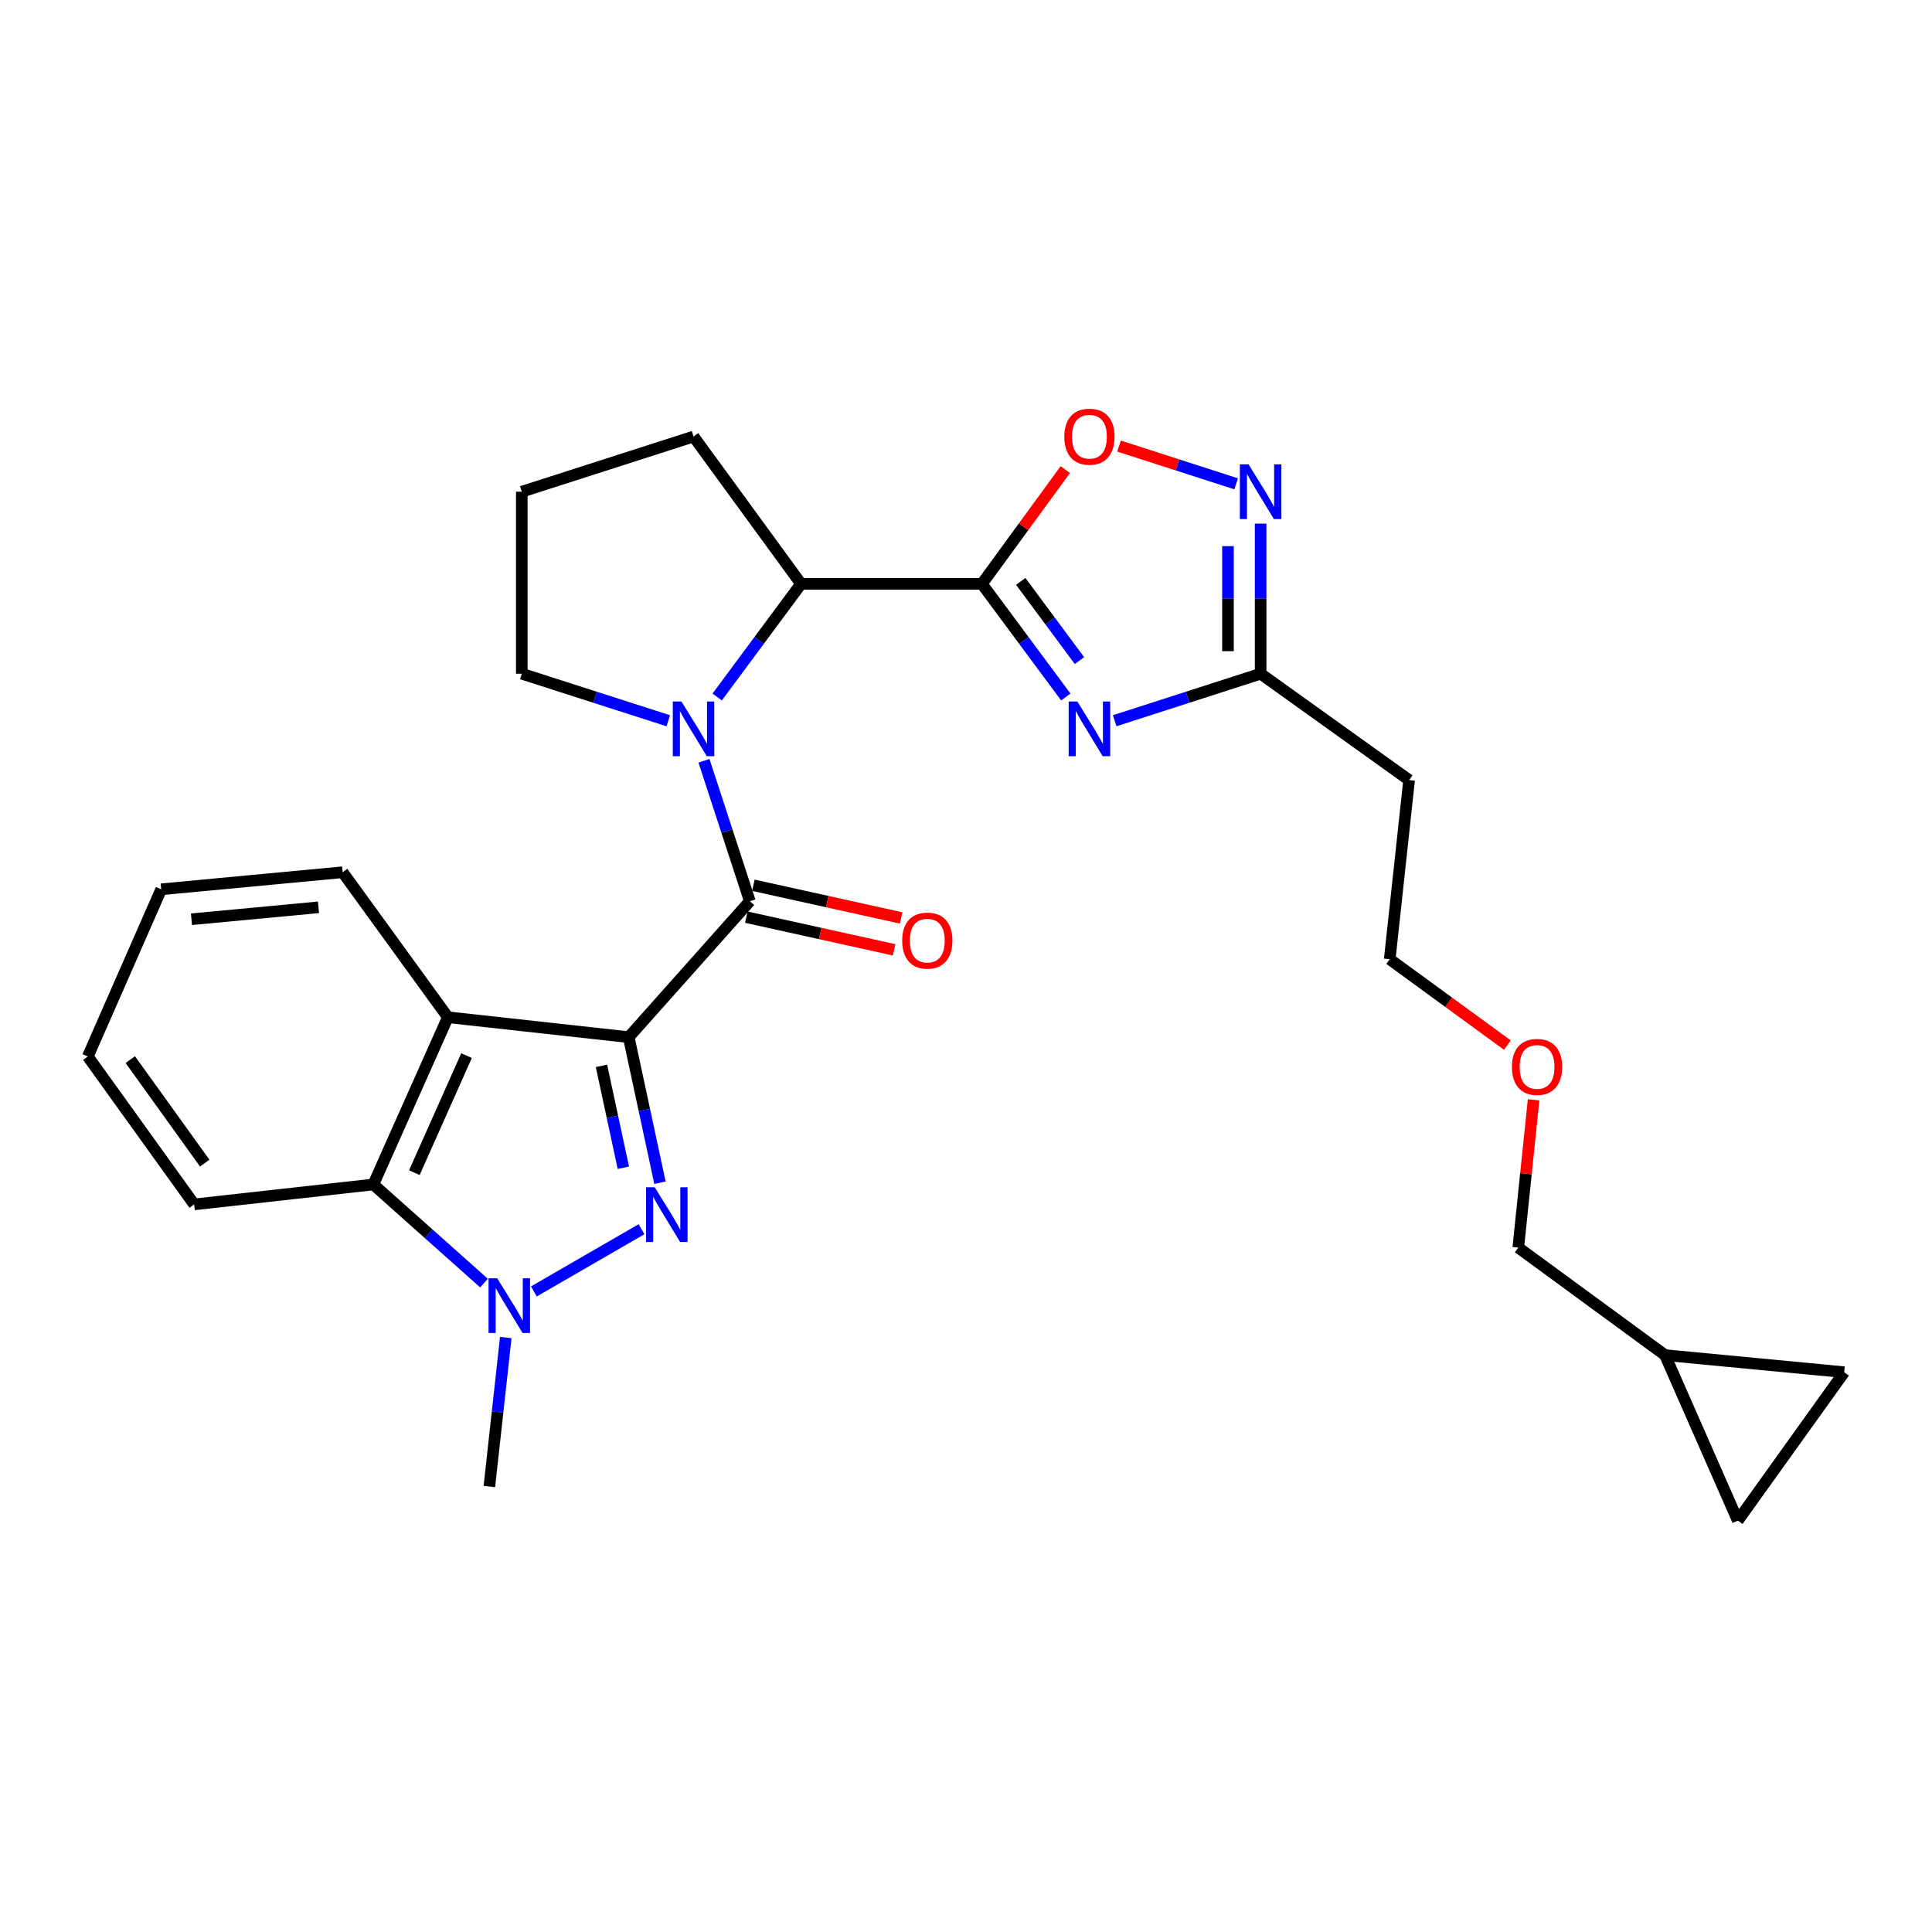 <?xml version='1.0' encoding='iso-8859-1'?>
<svg version='1.1' baseProfile='full'
              xmlns='http://www.w3.org/2000/svg'
                      xmlns:rdkit='http://www.rdkit.org/xml'
                      xmlns:xlink='http://www.w3.org/1999/xlink'
                  xml:space='preserve'
width='1000px' height='1000px' viewBox='0 0 1000 1000'>
<!-- END OF HEADER -->
<rect style='opacity:1.0;fill:#FFFFFF;stroke:none' width='1000' height='1000' x='0' y='0'> </rect>
<path class='bond-0' d='M 325.423,536.834 L 333.511,574.504' style='fill:none;fill-rule:evenodd;stroke:#000000;stroke-width:6px;stroke-linecap:butt;stroke-linejoin:miter;stroke-opacity:1' />
<path class='bond-0' d='M 333.511,574.504 L 341.6,612.174' style='fill:none;fill-rule:evenodd;stroke:#0000FF;stroke-width:6px;stroke-linecap:butt;stroke-linejoin:miter;stroke-opacity:1' />
<path class='bond-0' d='M 311.321,551.684 L 316.983,578.053' style='fill:none;fill-rule:evenodd;stroke:#000000;stroke-width:6px;stroke-linecap:butt;stroke-linejoin:miter;stroke-opacity:1' />
<path class='bond-0' d='M 316.983,578.053 L 322.645,604.422' style='fill:none;fill-rule:evenodd;stroke:#0000FF;stroke-width:6px;stroke-linecap:butt;stroke-linejoin:miter;stroke-opacity:1' />
<path class='bond-1' d='M 325.423,536.834 L 388.12,466.464' style='fill:none;fill-rule:evenodd;stroke:#000000;stroke-width:6px;stroke-linecap:butt;stroke-linejoin:miter;stroke-opacity:1' />
<path class='bond-6' d='M 325.423,536.834 L 231.818,526.522' style='fill:none;fill-rule:evenodd;stroke:#000000;stroke-width:6px;stroke-linecap:butt;stroke-linejoin:miter;stroke-opacity:1' />
<path class='bond-5' d='M 332.05,636.247 L 276.324,668.443' style='fill:none;fill-rule:evenodd;stroke:#0000FF;stroke-width:6px;stroke-linecap:butt;stroke-linejoin:miter;stroke-opacity:1' />
<path class='bond-3' d='M 388.12,466.464 L 376.245,430.117' style='fill:none;fill-rule:evenodd;stroke:#000000;stroke-width:6px;stroke-linecap:butt;stroke-linejoin:miter;stroke-opacity:1' />
<path class='bond-3' d='M 376.245,430.117 L 364.371,393.77' style='fill:none;fill-rule:evenodd;stroke:#0000FF;stroke-width:6px;stroke-linecap:butt;stroke-linejoin:miter;stroke-opacity:1' />
<path class='bond-12' d='M 386.295,474.717 L 424.543,483.176' style='fill:none;fill-rule:evenodd;stroke:#000000;stroke-width:6px;stroke-linecap:butt;stroke-linejoin:miter;stroke-opacity:1' />
<path class='bond-12' d='M 424.543,483.176 L 462.791,491.635' style='fill:none;fill-rule:evenodd;stroke:#FF0000;stroke-width:6px;stroke-linecap:butt;stroke-linejoin:miter;stroke-opacity:1' />
<path class='bond-12' d='M 389.945,458.211 L 428.193,466.67' style='fill:none;fill-rule:evenodd;stroke:#000000;stroke-width:6px;stroke-linecap:butt;stroke-linejoin:miter;stroke-opacity:1' />
<path class='bond-12' d='M 428.193,466.67 L 466.442,475.13' style='fill:none;fill-rule:evenodd;stroke:#FF0000;stroke-width:6px;stroke-linecap:butt;stroke-linejoin:miter;stroke-opacity:1' />
<path class='bond-2' d='M 508.236,302.208 L 414.632,302.208' style='fill:none;fill-rule:evenodd;stroke:#000000;stroke-width:6px;stroke-linecap:butt;stroke-linejoin:miter;stroke-opacity:1' />
<path class='bond-4' d='M 508.236,302.208 L 529.947,331.488' style='fill:none;fill-rule:evenodd;stroke:#000000;stroke-width:6px;stroke-linecap:butt;stroke-linejoin:miter;stroke-opacity:1' />
<path class='bond-4' d='M 529.947,331.488 L 551.658,360.768' style='fill:none;fill-rule:evenodd;stroke:#0000FF;stroke-width:6px;stroke-linecap:butt;stroke-linejoin:miter;stroke-opacity:1' />
<path class='bond-4' d='M 528.329,300.923 L 543.526,321.419' style='fill:none;fill-rule:evenodd;stroke:#000000;stroke-width:6px;stroke-linecap:butt;stroke-linejoin:miter;stroke-opacity:1' />
<path class='bond-4' d='M 543.526,321.419 L 558.724,341.915' style='fill:none;fill-rule:evenodd;stroke:#0000FF;stroke-width:6px;stroke-linecap:butt;stroke-linejoin:miter;stroke-opacity:1' />
<path class='bond-9' d='M 508.236,302.208 L 529.816,272.639' style='fill:none;fill-rule:evenodd;stroke:#000000;stroke-width:6px;stroke-linecap:butt;stroke-linejoin:miter;stroke-opacity:1' />
<path class='bond-9' d='M 529.816,272.639 L 551.396,243.07' style='fill:none;fill-rule:evenodd;stroke:#FF0000;stroke-width:6px;stroke-linecap:butt;stroke-linejoin:miter;stroke-opacity:1' />
<path class='bond-7' d='M 371.21,360.768 L 392.921,331.488' style='fill:none;fill-rule:evenodd;stroke:#0000FF;stroke-width:6px;stroke-linecap:butt;stroke-linejoin:miter;stroke-opacity:1' />
<path class='bond-7' d='M 392.921,331.488 L 414.632,302.208' style='fill:none;fill-rule:evenodd;stroke:#000000;stroke-width:6px;stroke-linecap:butt;stroke-linejoin:miter;stroke-opacity:1' />
<path class='bond-17' d='M 345.904,373.065 L 307.996,360.89' style='fill:none;fill-rule:evenodd;stroke:#0000FF;stroke-width:6px;stroke-linecap:butt;stroke-linejoin:miter;stroke-opacity:1' />
<path class='bond-17' d='M 307.996,360.89 L 270.088,348.714' style='fill:none;fill-rule:evenodd;stroke:#000000;stroke-width:6px;stroke-linecap:butt;stroke-linejoin:miter;stroke-opacity:1' />
<path class='bond-11' d='M 576.957,373.054 L 614.728,360.884' style='fill:none;fill-rule:evenodd;stroke:#0000FF;stroke-width:6px;stroke-linecap:butt;stroke-linejoin:miter;stroke-opacity:1' />
<path class='bond-11' d='M 614.728,360.884 L 652.498,348.714' style='fill:none;fill-rule:evenodd;stroke:#000000;stroke-width:6px;stroke-linecap:butt;stroke-linejoin:miter;stroke-opacity:1' />
<path class='bond-18' d='M 261.789,692.305 L 257.543,730.863' style='fill:none;fill-rule:evenodd;stroke:#0000FF;stroke-width:6px;stroke-linecap:butt;stroke-linejoin:miter;stroke-opacity:1' />
<path class='bond-18' d='M 257.543,730.863 L 253.296,769.422' style='fill:none;fill-rule:evenodd;stroke:#000000;stroke-width:6px;stroke-linecap:butt;stroke-linejoin:miter;stroke-opacity:1' />
<path class='bond-28' d='M 250.512,664.12 L 221.875,638.601' style='fill:none;fill-rule:evenodd;stroke:#0000FF;stroke-width:6px;stroke-linecap:butt;stroke-linejoin:miter;stroke-opacity:1' />
<path class='bond-28' d='M 221.875,638.601 L 193.238,613.083' style='fill:none;fill-rule:evenodd;stroke:#000000;stroke-width:6px;stroke-linecap:butt;stroke-linejoin:miter;stroke-opacity:1' />
<path class='bond-8' d='M 231.818,526.522 L 193.238,613.083' style='fill:none;fill-rule:evenodd;stroke:#000000;stroke-width:6px;stroke-linecap:butt;stroke-linejoin:miter;stroke-opacity:1' />
<path class='bond-8' d='M 241.472,546.388 L 214.466,606.981' style='fill:none;fill-rule:evenodd;stroke:#000000;stroke-width:6px;stroke-linecap:butt;stroke-linejoin:miter;stroke-opacity:1' />
<path class='bond-19' d='M 231.818,526.522 L 177.357,451.466' style='fill:none;fill-rule:evenodd;stroke:#000000;stroke-width:6px;stroke-linecap:butt;stroke-linejoin:miter;stroke-opacity:1' />
<path class='bond-20' d='M 414.632,302.208 L 358.978,225.949' style='fill:none;fill-rule:evenodd;stroke:#000000;stroke-width:6px;stroke-linecap:butt;stroke-linejoin:miter;stroke-opacity:1' />
<path class='bond-21' d='M 193.238,613.083 L 100.507,623.395' style='fill:none;fill-rule:evenodd;stroke:#000000;stroke-width:6px;stroke-linecap:butt;stroke-linejoin:miter;stroke-opacity:1' />
<path class='bond-10' d='M 579.217,230.89 L 609.525,240.658' style='fill:none;fill-rule:evenodd;stroke:#FF0000;stroke-width:6px;stroke-linecap:butt;stroke-linejoin:miter;stroke-opacity:1' />
<path class='bond-10' d='M 609.525,240.658 L 639.833,250.427' style='fill:none;fill-rule:evenodd;stroke:#0000FF;stroke-width:6px;stroke-linecap:butt;stroke-linejoin:miter;stroke-opacity:1' />
<path class='bond-31' d='M 652.498,271.024 L 652.498,309.869' style='fill:none;fill-rule:evenodd;stroke:#0000FF;stroke-width:6px;stroke-linecap:butt;stroke-linejoin:miter;stroke-opacity:1' />
<path class='bond-31' d='M 652.498,309.869 L 652.498,348.714' style='fill:none;fill-rule:evenodd;stroke:#000000;stroke-width:6px;stroke-linecap:butt;stroke-linejoin:miter;stroke-opacity:1' />
<path class='bond-31' d='M 635.594,282.677 L 635.594,309.869' style='fill:none;fill-rule:evenodd;stroke:#0000FF;stroke-width:6px;stroke-linecap:butt;stroke-linejoin:miter;stroke-opacity:1' />
<path class='bond-31' d='M 635.594,309.869 L 635.594,337.061' style='fill:none;fill-rule:evenodd;stroke:#000000;stroke-width:6px;stroke-linecap:butt;stroke-linejoin:miter;stroke-opacity:1' />
<path class='bond-16' d='M 652.498,348.714 L 729.348,403.767' style='fill:none;fill-rule:evenodd;stroke:#000000;stroke-width:6px;stroke-linecap:butt;stroke-linejoin:miter;stroke-opacity:1' />
<path class='bond-13' d='M 899.493,787.069 L 861.824,701.41' style='fill:none;fill-rule:evenodd;stroke:#000000;stroke-width:6px;stroke-linecap:butt;stroke-linejoin:miter;stroke-opacity:1' />
<path class='bond-32' d='M 899.493,787.069 L 954.545,710.247' style='fill:none;fill-rule:evenodd;stroke:#000000;stroke-width:6px;stroke-linecap:butt;stroke-linejoin:miter;stroke-opacity:1' />
<path class='bond-14' d='M 954.545,710.247 L 861.824,701.41' style='fill:none;fill-rule:evenodd;stroke:#000000;stroke-width:6px;stroke-linecap:butt;stroke-linejoin:miter;stroke-opacity:1' />
<path class='bond-15' d='M 861.824,701.41 L 785.856,645.756' style='fill:none;fill-rule:evenodd;stroke:#000000;stroke-width:6px;stroke-linecap:butt;stroke-linejoin:miter;stroke-opacity:1' />
<path class='bond-25' d='M 729.348,403.767 L 719.318,496.498' style='fill:none;fill-rule:evenodd;stroke:#000000;stroke-width:6px;stroke-linecap:butt;stroke-linejoin:miter;stroke-opacity:1' />
<path class='bond-22' d='M 270.088,348.714 L 270.088,254.509' style='fill:none;fill-rule:evenodd;stroke:#000000;stroke-width:6px;stroke-linecap:butt;stroke-linejoin:miter;stroke-opacity:1' />
<path class='bond-26' d='M 177.357,451.466 L 83.433,460.303' style='fill:none;fill-rule:evenodd;stroke:#000000;stroke-width:6px;stroke-linecap:butt;stroke-linejoin:miter;stroke-opacity:1' />
<path class='bond-26' d='M 164.852,469.622 L 99.106,475.808' style='fill:none;fill-rule:evenodd;stroke:#000000;stroke-width:6px;stroke-linecap:butt;stroke-linejoin:miter;stroke-opacity:1' />
<path class='bond-30' d='M 358.978,225.949 L 270.088,254.509' style='fill:none;fill-rule:evenodd;stroke:#000000;stroke-width:6px;stroke-linecap:butt;stroke-linejoin:miter;stroke-opacity:1' />
<path class='bond-29' d='M 100.507,623.395 L 45.455,546.836' style='fill:none;fill-rule:evenodd;stroke:#000000;stroke-width:6px;stroke-linecap:butt;stroke-linejoin:miter;stroke-opacity:1' />
<path class='bond-29' d='M 105.974,602.042 L 67.437,548.451' style='fill:none;fill-rule:evenodd;stroke:#000000;stroke-width:6px;stroke-linecap:butt;stroke-linejoin:miter;stroke-opacity:1' />
<path class='bond-23' d='M 785.856,645.756 L 789.824,607.51' style='fill:none;fill-rule:evenodd;stroke:#000000;stroke-width:6px;stroke-linecap:butt;stroke-linejoin:miter;stroke-opacity:1' />
<path class='bond-23' d='M 789.824,607.51 L 793.792,569.264' style='fill:none;fill-rule:evenodd;stroke:#FF0000;stroke-width:6px;stroke-linecap:butt;stroke-linejoin:miter;stroke-opacity:1' />
<path class='bond-24' d='M 780.207,540.94 L 749.763,518.719' style='fill:none;fill-rule:evenodd;stroke:#FF0000;stroke-width:6px;stroke-linecap:butt;stroke-linejoin:miter;stroke-opacity:1' />
<path class='bond-24' d='M 749.763,518.719 L 719.318,496.498' style='fill:none;fill-rule:evenodd;stroke:#000000;stroke-width:6px;stroke-linecap:butt;stroke-linejoin:miter;stroke-opacity:1' />
<path class='bond-27' d='M 83.433,460.303 L 45.455,546.836' style='fill:none;fill-rule:evenodd;stroke:#000000;stroke-width:6px;stroke-linecap:butt;stroke-linejoin:miter;stroke-opacity:1' />
<path  class='atom-1' d='M 338.885 614.522
L 348.165 629.522
Q 349.085 631.002, 350.565 633.682
Q 352.045 636.362, 352.125 636.522
L 352.125 614.522
L 355.885 614.522
L 355.885 642.842
L 352.005 642.842
L 342.045 626.442
Q 340.885 624.522, 339.645 622.322
Q 338.445 620.122, 338.085 619.442
L 338.085 642.842
L 334.405 642.842
L 334.405 614.522
L 338.885 614.522
' fill='#0000FF'/>
<path  class='atom-4' d='M 352.718 363.104
L 361.998 378.104
Q 362.918 379.584, 364.398 382.264
Q 365.878 384.944, 365.958 385.104
L 365.958 363.104
L 369.718 363.104
L 369.718 391.424
L 365.838 391.424
L 355.878 375.024
Q 354.718 373.104, 353.478 370.904
Q 352.278 368.704, 351.918 368.024
L 351.918 391.424
L 348.238 391.424
L 348.238 363.104
L 352.718 363.104
' fill='#0000FF'/>
<path  class='atom-5' d='M 557.63 363.104
L 566.91 378.104
Q 567.83 379.584, 569.31 382.264
Q 570.79 384.944, 570.87 385.104
L 570.87 363.104
L 574.63 363.104
L 574.63 391.424
L 570.75 391.424
L 560.79 375.024
Q 559.63 373.104, 558.39 370.904
Q 557.19 368.704, 556.83 368.024
L 556.83 391.424
L 553.15 391.424
L 553.15 363.104
L 557.63 363.104
' fill='#0000FF'/>
<path  class='atom-6' d='M 257.348 661.63
L 266.628 676.63
Q 267.548 678.11, 269.028 680.79
Q 270.508 683.47, 270.588 683.63
L 270.588 661.63
L 274.348 661.63
L 274.348 689.95
L 270.468 689.95
L 260.508 673.55
Q 259.348 671.63, 258.108 669.43
Q 256.908 667.23, 256.548 666.55
L 256.548 689.95
L 252.868 689.95
L 252.868 661.63
L 257.348 661.63
' fill='#0000FF'/>
<path  class='atom-10' d='M 550.89 226.029
Q 550.89 219.229, 554.25 215.429
Q 557.61 211.629, 563.89 211.629
Q 570.17 211.629, 573.53 215.429
Q 576.89 219.229, 576.89 226.029
Q 576.89 232.909, 573.49 236.829
Q 570.09 240.709, 563.89 240.709
Q 557.65 240.709, 554.25 236.829
Q 550.89 232.949, 550.89 226.029
M 563.89 237.509
Q 568.21 237.509, 570.53 234.629
Q 572.89 231.709, 572.89 226.029
Q 572.89 220.469, 570.53 217.669
Q 568.21 214.829, 563.89 214.829
Q 559.57 214.829, 557.21 217.629
Q 554.89 220.429, 554.89 226.029
Q 554.89 231.749, 557.21 234.629
Q 559.57 237.509, 563.89 237.509
' fill='#FF0000'/>
<path  class='atom-11' d='M 646.238 240.349
L 655.518 255.349
Q 656.438 256.829, 657.918 259.509
Q 659.398 262.189, 659.478 262.349
L 659.478 240.349
L 663.238 240.349
L 663.238 268.669
L 659.358 268.669
L 649.398 252.269
Q 648.238 250.349, 646.998 248.149
Q 645.798 245.949, 645.438 245.269
L 645.438 268.669
L 641.758 268.669
L 641.758 240.349
L 646.238 240.349
' fill='#0000FF'/>
<path  class='atom-13' d='M 466.968 486.858
Q 466.968 480.058, 470.328 476.258
Q 473.688 472.458, 479.968 472.458
Q 486.248 472.458, 489.608 476.258
Q 492.968 480.058, 492.968 486.858
Q 492.968 493.738, 489.568 497.658
Q 486.168 501.538, 479.968 501.538
Q 473.728 501.538, 470.328 497.658
Q 466.968 493.778, 466.968 486.858
M 479.968 498.338
Q 484.288 498.338, 486.608 495.458
Q 488.968 492.538, 488.968 486.858
Q 488.968 481.298, 486.608 478.498
Q 484.288 475.658, 479.968 475.658
Q 475.648 475.658, 473.288 478.458
Q 470.968 481.258, 470.968 486.858
Q 470.968 492.578, 473.288 495.458
Q 475.648 498.338, 479.968 498.338
' fill='#FF0000'/>
<path  class='atom-25' d='M 782.567 552.231
Q 782.567 545.431, 785.927 541.631
Q 789.287 537.831, 795.567 537.831
Q 801.847 537.831, 805.207 541.631
Q 808.567 545.431, 808.567 552.231
Q 808.567 559.111, 805.167 563.031
Q 801.767 566.911, 795.567 566.911
Q 789.327 566.911, 785.927 563.031
Q 782.567 559.151, 782.567 552.231
M 795.567 563.711
Q 799.887 563.711, 802.207 560.831
Q 804.567 557.911, 804.567 552.231
Q 804.567 546.671, 802.207 543.871
Q 799.887 541.031, 795.567 541.031
Q 791.247 541.031, 788.887 543.831
Q 786.567 546.631, 786.567 552.231
Q 786.567 557.951, 788.887 560.831
Q 791.247 563.711, 795.567 563.711
' fill='#FF0000'/>
</svg>
